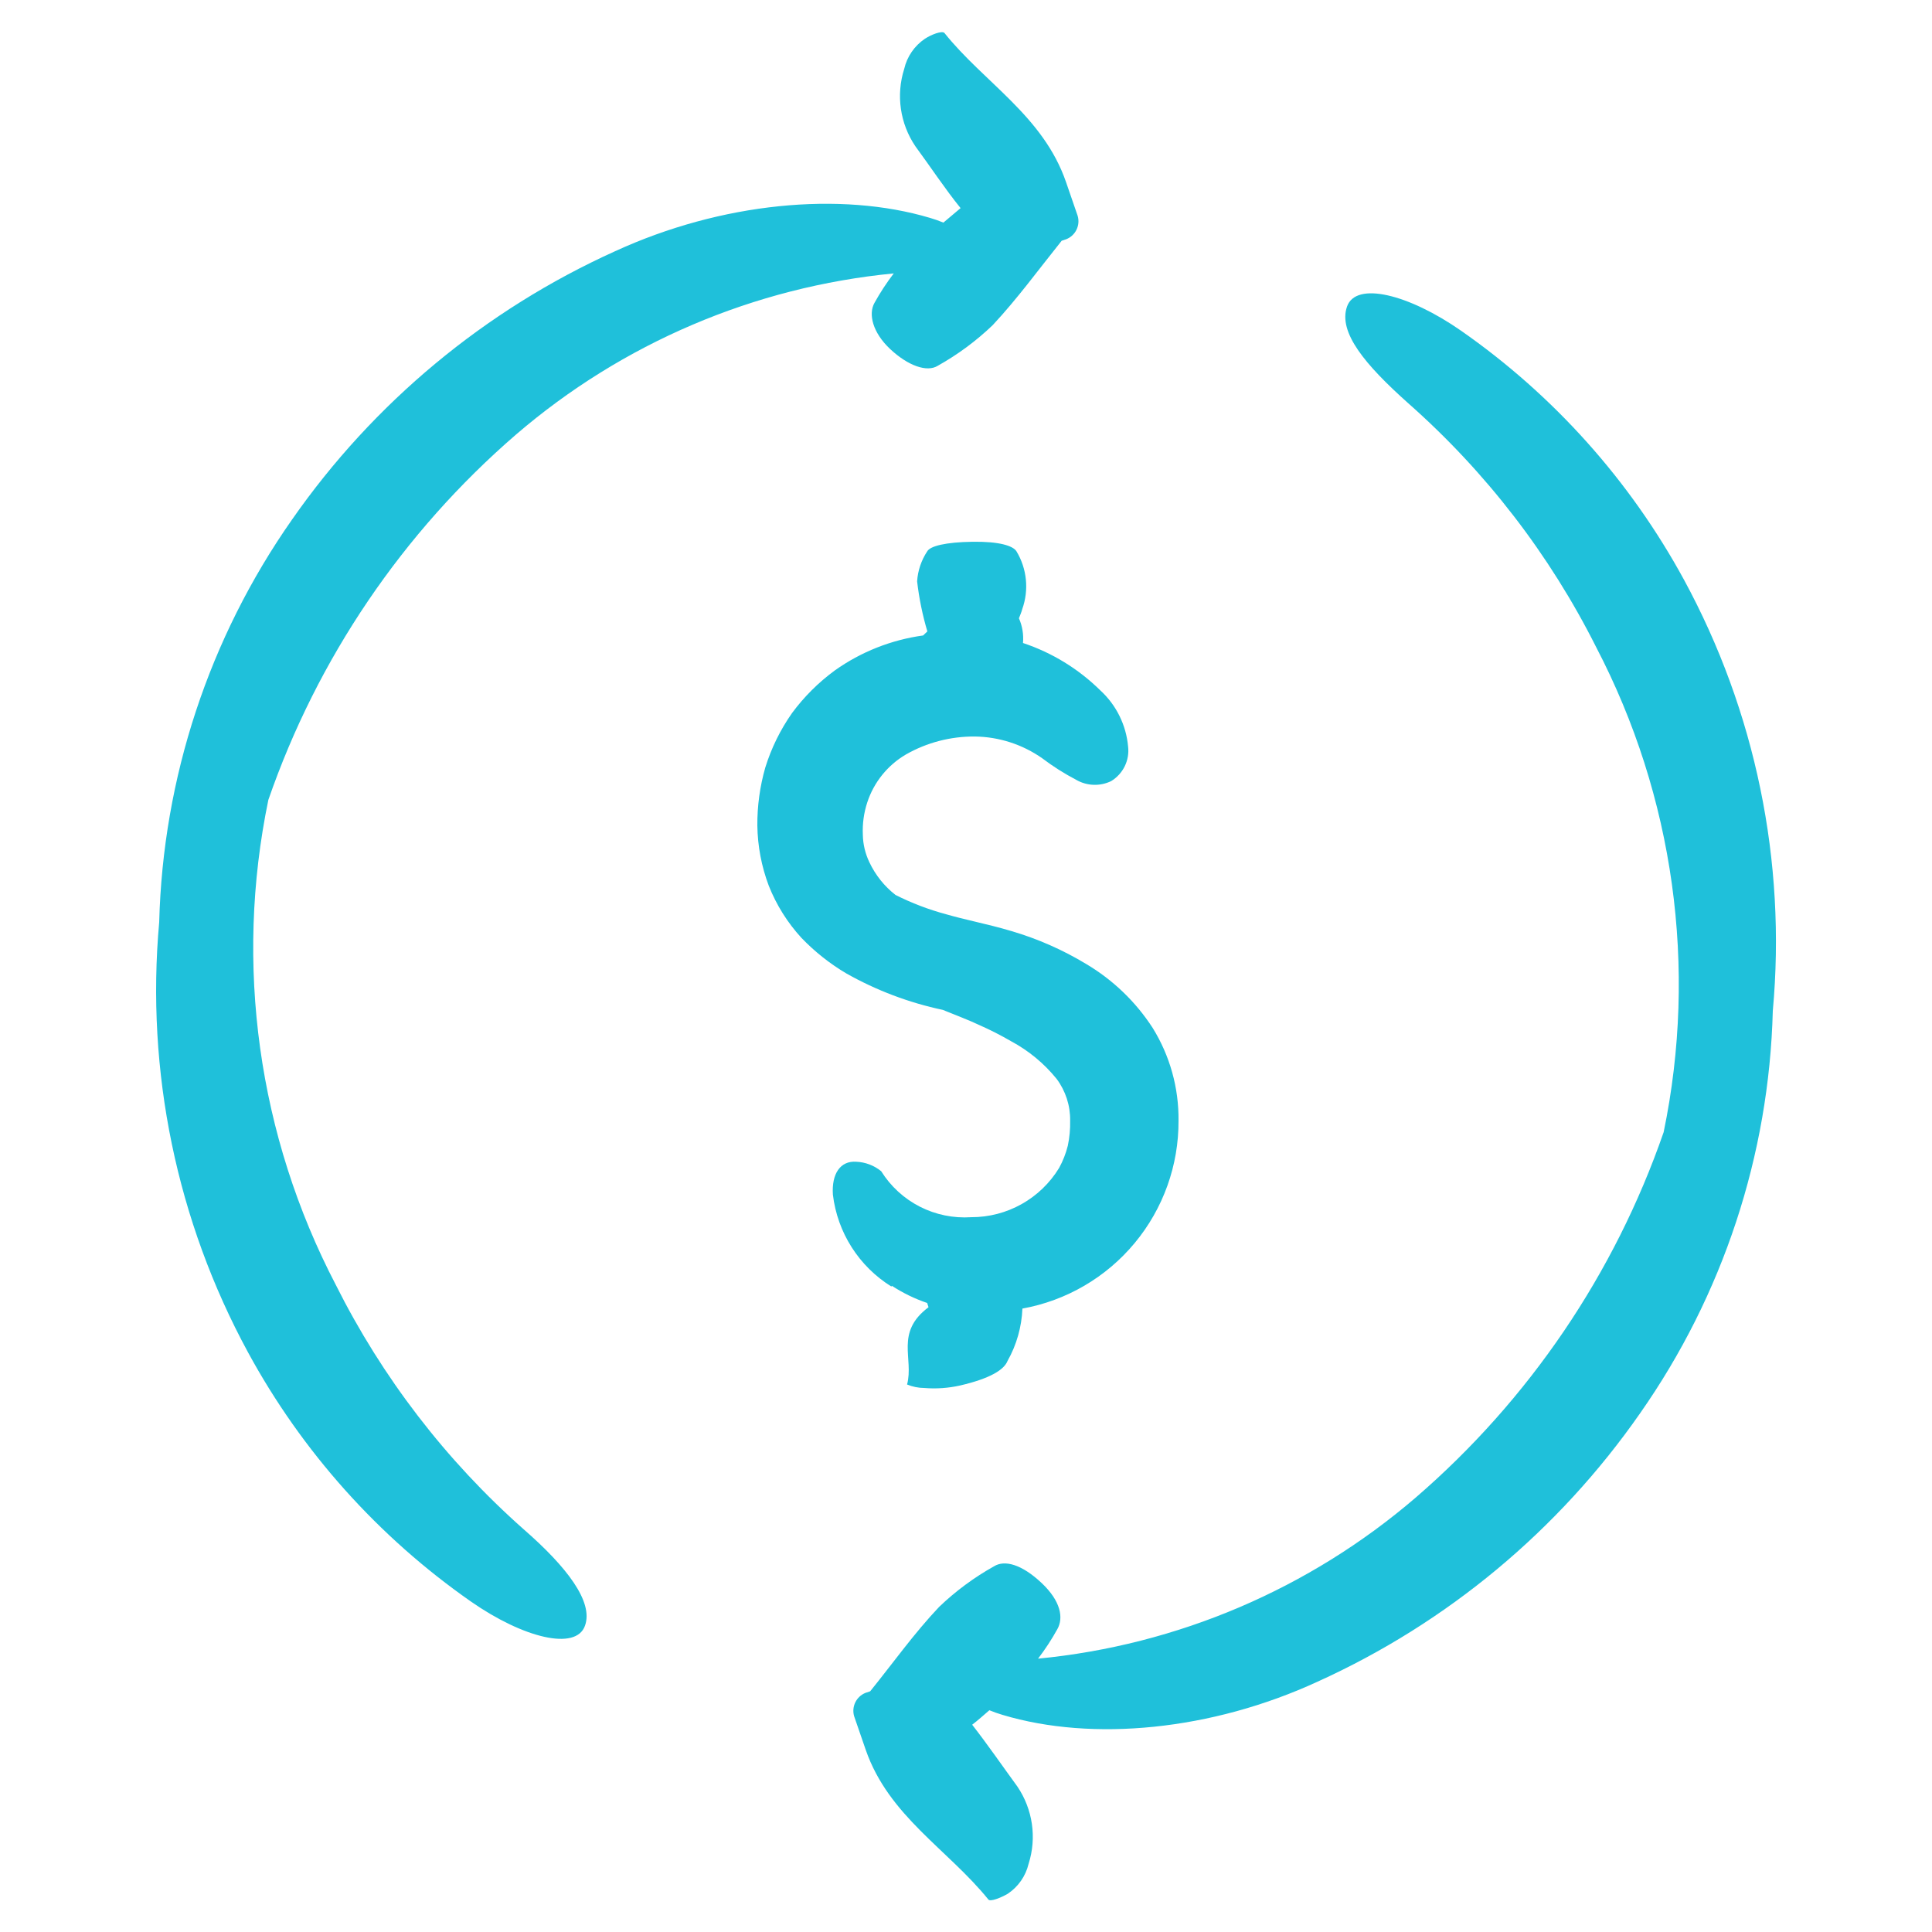 <svg width="60" height="60" viewBox="0 0 60 60" fill="none" xmlns="http://www.w3.org/2000/svg">
<path d="M18.168 50.485C17.892 51.277 16.248 50.869 14.622 49.735H14.622C11.748 47.728 9.379 45.081 7.704 42.001C5.486 37.917 4.526 33.268 4.944 28.639C5.06 24.158 6.494 19.811 9.066 16.141C11.599 12.506 15.067 9.624 19.104 7.801C22.398 6.289 26.1 5.935 28.89 6.769H28.89C29.029 6.81 29.165 6.858 29.298 6.913C29.479 6.763 29.652 6.613 29.832 6.463C29.346 5.863 28.896 5.179 28.428 4.543H28.428C27.951 3.838 27.823 2.954 28.08 2.143C28.168 1.758 28.4 1.421 28.728 1.201C28.92 1.075 29.244 0.949 29.328 1.021C30.564 2.569 32.4 3.601 33.108 5.659L33.468 6.703C33.555 7 33.402 7.314 33.114 7.429L32.971 7.477C32.263 8.359 31.596 9.277 30.828 10.099H30.828C30.316 10.589 29.743 11.013 29.124 11.359C28.788 11.569 28.2 11.359 27.648 10.843C27.096 10.327 26.964 9.751 27.156 9.409C27.333 9.088 27.534 8.782 27.756 8.491C23.424 8.91 19.327 10.658 16.026 13.495C12.508 16.534 9.855 20.448 8.334 24.841C7.276 29.953 8.015 35.273 10.428 39.901C11.87 42.78 13.85 45.357 16.26 47.491C17.61 48.667 18.432 49.747 18.168 50.485L18.168 50.485ZM52.296 18.001C50.62 14.924 48.252 12.278 45.378 10.273C43.752 9.139 42.108 8.725 41.832 9.523C41.556 10.321 42.39 11.323 43.734 12.523H43.734C46.146 14.653 48.128 17.225 49.572 20.101C51.985 24.73 52.725 30.049 51.666 35.161C50.144 39.555 47.488 43.469 43.968 46.507C40.667 49.344 36.571 51.092 32.238 51.511C32.46 51.22 32.661 50.913 32.838 50.593C33.03 50.251 32.952 49.729 32.346 49.159C31.74 48.589 31.206 48.433 30.87 48.643H30.87C30.251 48.989 29.678 49.413 29.166 49.903C28.392 50.719 27.732 51.649 27.024 52.525L26.88 52.573C26.592 52.688 26.439 53.002 26.526 53.299L26.886 54.343C27.6 56.401 29.436 57.433 30.696 58.993C30.756 59.065 31.08 58.939 31.296 58.813C31.622 58.596 31.853 58.264 31.944 57.883C32.202 57.072 32.073 56.188 31.596 55.483C31.128 54.841 30.678 54.187 30.192 53.563C30.378 53.419 30.552 53.263 30.726 53.113L30.726 53.113C30.859 53.168 30.995 53.216 31.134 53.257C33.93 54.097 37.626 53.743 40.92 52.225C44.948 50.4 48.407 47.52 50.934 43.891C53.507 40.221 54.94 35.874 55.056 31.393C55.48 26.754 54.519 22.094 52.296 18.001L52.296 18.001ZM27.696 39.931C28.038 40.154 28.407 40.334 28.794 40.465L28.836 40.597C27.786 41.383 28.386 42.187 28.17 42.997C28.339 43.067 28.521 43.104 28.704 43.105C29.078 43.136 29.454 43.109 29.82 43.027C30.768 42.805 31.182 42.535 31.29 42.265H31.29C31.571 41.767 31.729 41.21 31.752 40.639C33.118 40.392 34.353 39.671 35.239 38.603C36.126 37.535 36.608 36.189 36.6 34.801C36.611 33.784 36.332 32.785 35.796 31.921C35.271 31.111 34.567 30.434 33.738 29.941C33.01 29.5 32.227 29.155 31.41 28.915C31.032 28.801 30.606 28.699 30.276 28.621C29.946 28.543 29.676 28.477 29.382 28.393V28.393C28.839 28.247 28.312 28.046 27.81 27.793C27.464 27.523 27.187 27.175 27 26.779C26.871 26.511 26.801 26.218 26.796 25.921C26.781 25.581 26.828 25.242 26.934 24.919C27.139 24.293 27.566 23.764 28.134 23.431C28.786 23.059 29.525 22.867 30.276 22.873C31.026 22.883 31.756 23.119 32.37 23.551C32.701 23.802 33.052 24.024 33.42 24.217C33.752 24.41 34.16 24.426 34.506 24.259C34.688 24.149 34.834 23.99 34.928 23.8C35.022 23.609 35.059 23.396 35.034 23.185C34.974 22.515 34.666 21.893 34.17 21.439C33.493 20.772 32.672 20.269 31.77 19.969C31.793 19.706 31.75 19.442 31.644 19.201C31.68 19.105 31.722 19.015 31.746 18.919H31.746C31.96 18.322 31.894 17.661 31.566 17.119C31.458 16.951 31.038 16.813 30.204 16.825C29.37 16.837 28.884 16.957 28.794 17.125H28.794C28.611 17.402 28.503 17.723 28.482 18.055C28.543 18.581 28.649 19.101 28.8 19.609L28.668 19.735C27.68 19.871 26.739 20.243 25.926 20.821C25.42 21.192 24.973 21.637 24.6 22.141C24.235 22.66 23.954 23.233 23.766 23.839C23.599 24.424 23.516 25.03 23.52 25.639C23.529 26.277 23.649 26.908 23.874 27.505C24.11 28.102 24.454 28.651 24.888 29.125C25.3 29.554 25.768 29.926 26.28 30.229C27.216 30.758 28.228 31.14 29.28 31.363C29.736 31.549 30.078 31.675 30.42 31.837H30.42C30.755 31.985 31.081 32.151 31.398 32.335C31.943 32.627 32.425 33.024 32.814 33.505C33.093 33.879 33.241 34.334 33.234 34.801C33.24 35.063 33.216 35.325 33.162 35.581C33.102 35.822 33.011 36.053 32.892 36.271C32.312 37.224 31.277 37.804 30.162 37.801C29.61 37.838 29.059 37.725 28.566 37.474C28.074 37.222 27.659 36.842 27.366 36.373C27.146 36.194 26.875 36.091 26.592 36.079C26.094 36.043 25.824 36.457 25.866 37.099V37.099C26.006 38.278 26.675 39.329 27.684 39.955L27.696 39.931Z" fill="#1FC0DA"/>
</svg>
